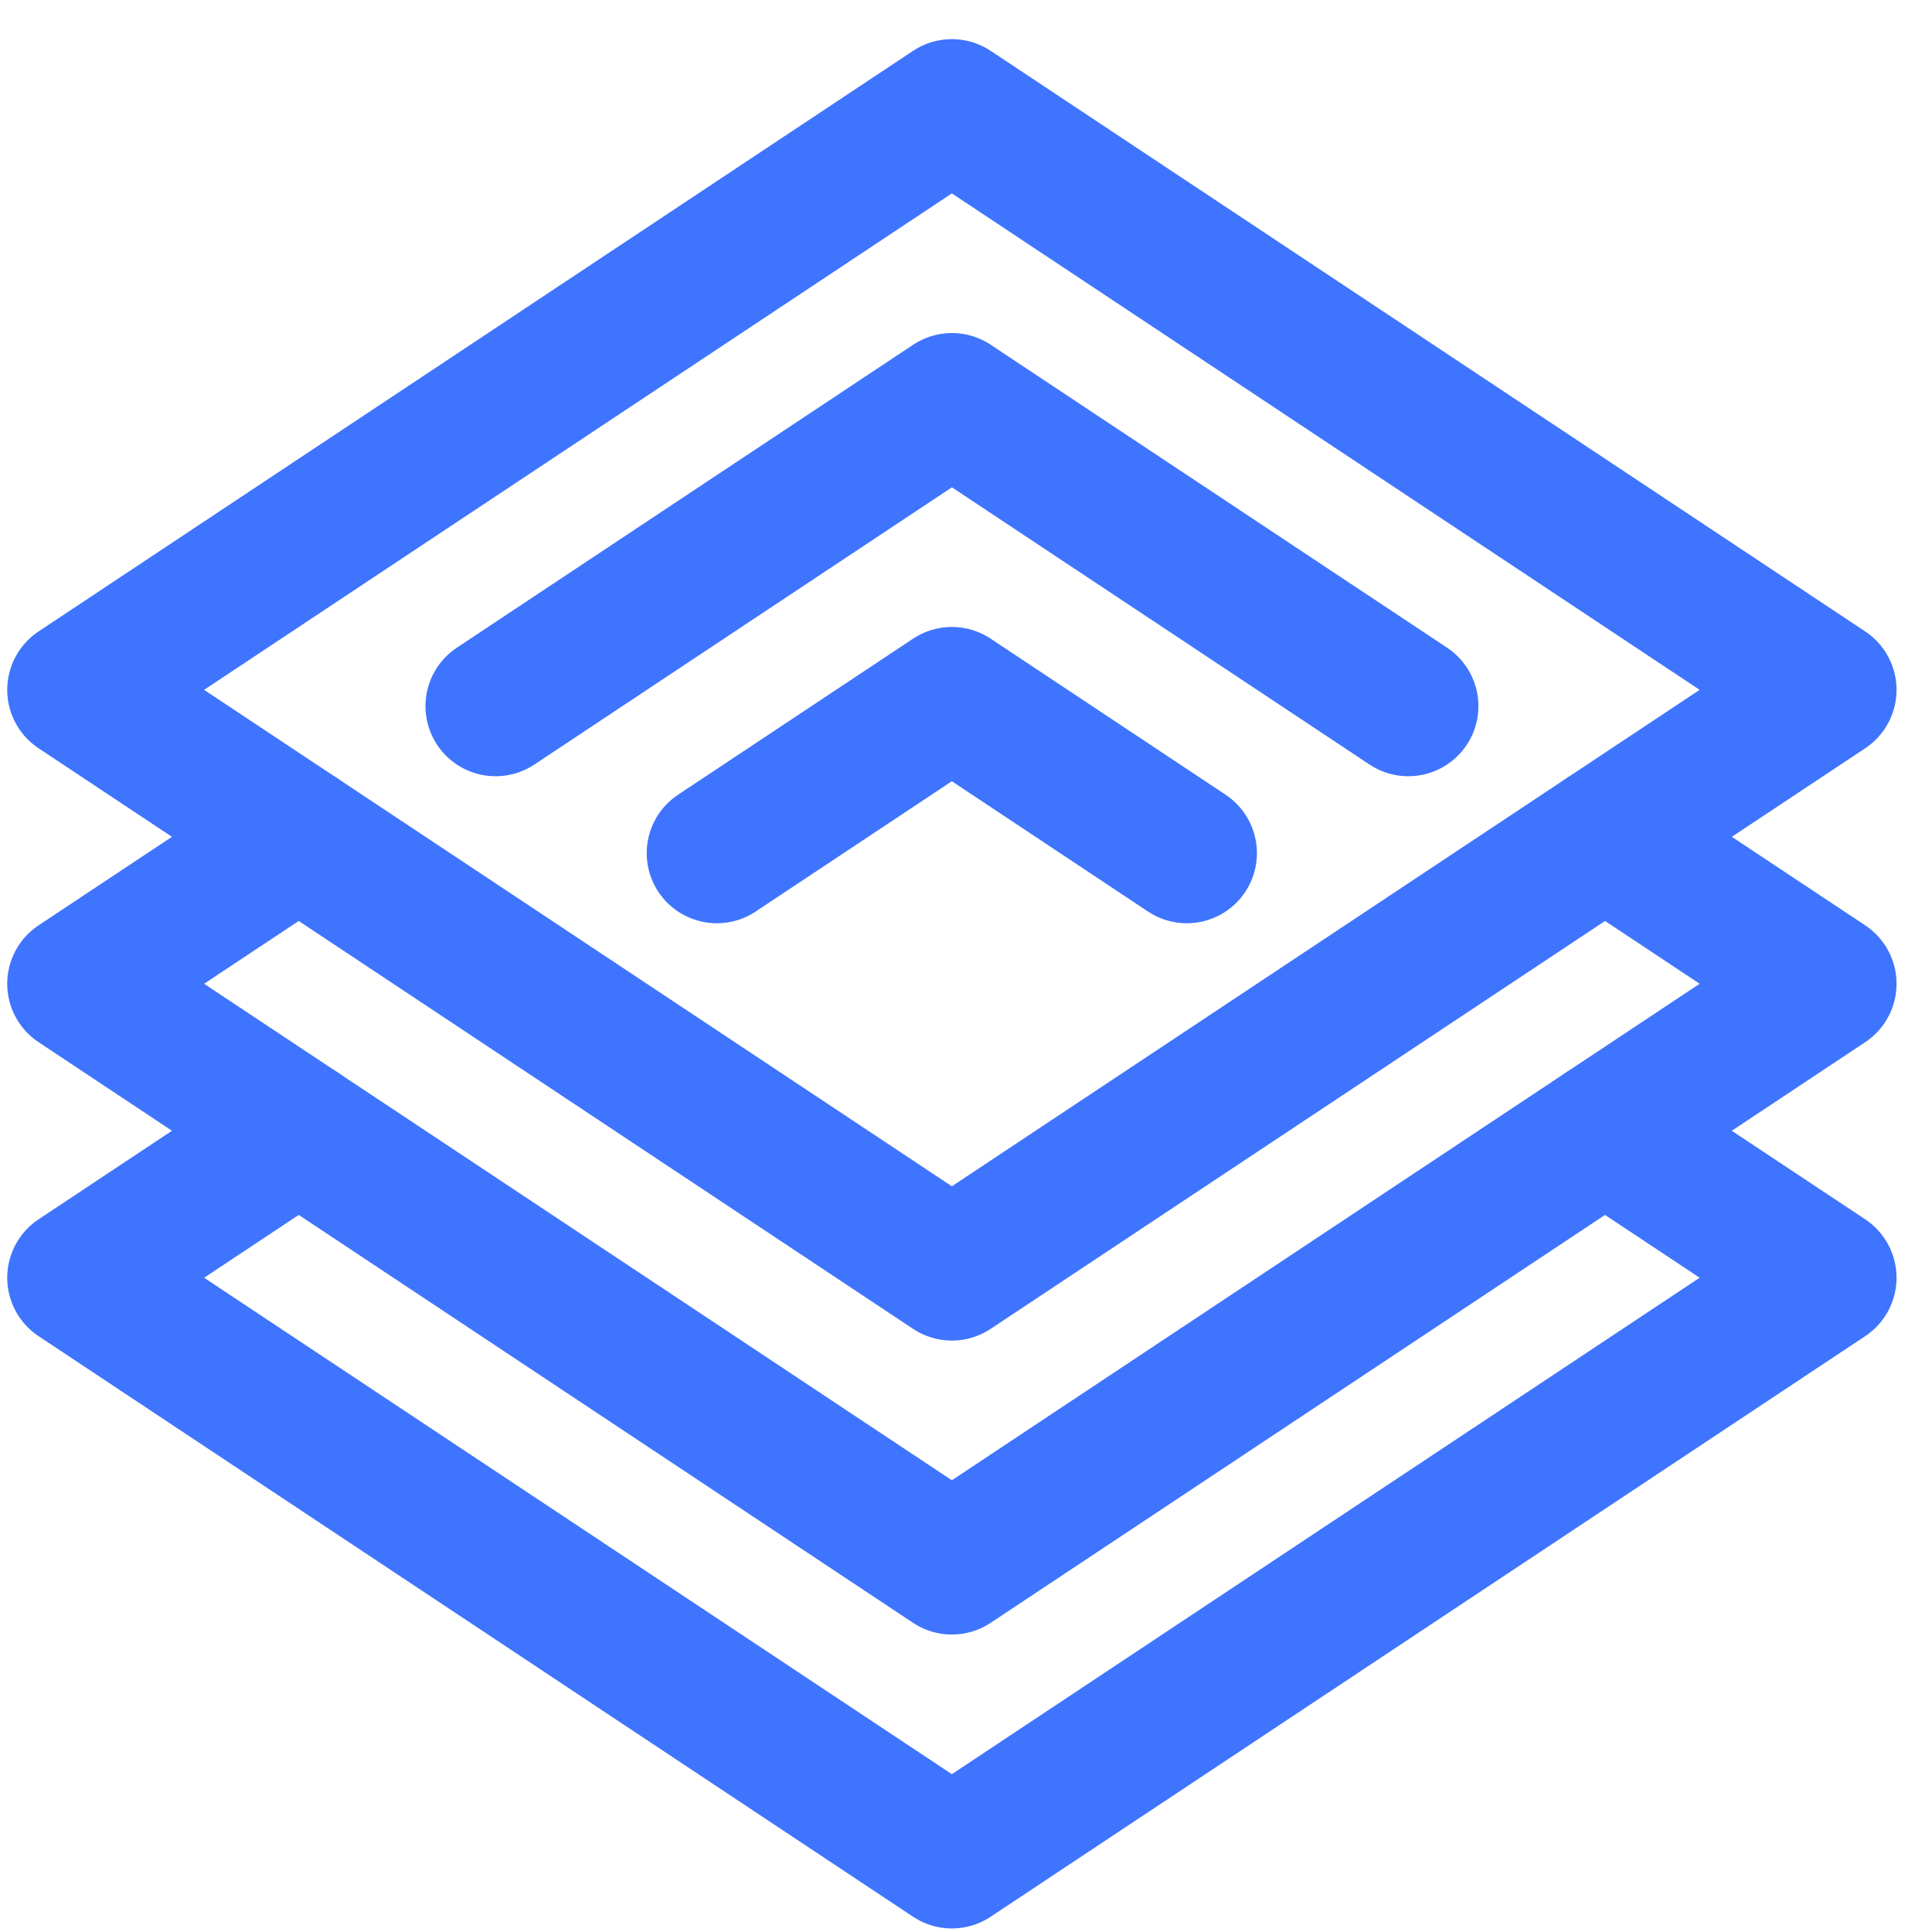 <svg width="31" height="31" viewBox="0 0 31 31" fill="none" xmlns="http://www.w3.org/2000/svg">
<path d="M29.306 11.069L15.273 20.385L1.241 11.069L15.273 1.753L29.306 11.069Z" stroke="#3F74FE" stroke-width="2.25" stroke-miterlimit="10" stroke-linecap="round" stroke-linejoin="round"/>
<path d="M22.597 11.33L15.274 6.469L7.952 11.33" stroke="#3F74FE" stroke-width="2.25" stroke-miterlimit="10" stroke-linecap="round" stroke-linejoin="round"/>
<path d="M4.793 13.427L1.241 15.785L15.273 25.102L29.306 15.785L25.754 13.427" stroke="#3F74FE" stroke-width="2.25" stroke-miterlimit="10" stroke-linecap="round" stroke-linejoin="round"/>
<path d="M19.043 13.689L15.273 11.185L11.502 13.689" stroke="#3F74FE" stroke-width="2.25" stroke-miterlimit="10" stroke-linecap="round" stroke-linejoin="round"/>
<path d="M4.793 18.144L1.241 20.502L15.273 29.818L29.306 20.502L25.754 18.144" stroke="#3F74FE" stroke-width="2.25" stroke-miterlimit="10" stroke-linecap="round" stroke-linejoin="round"/>
</svg>
